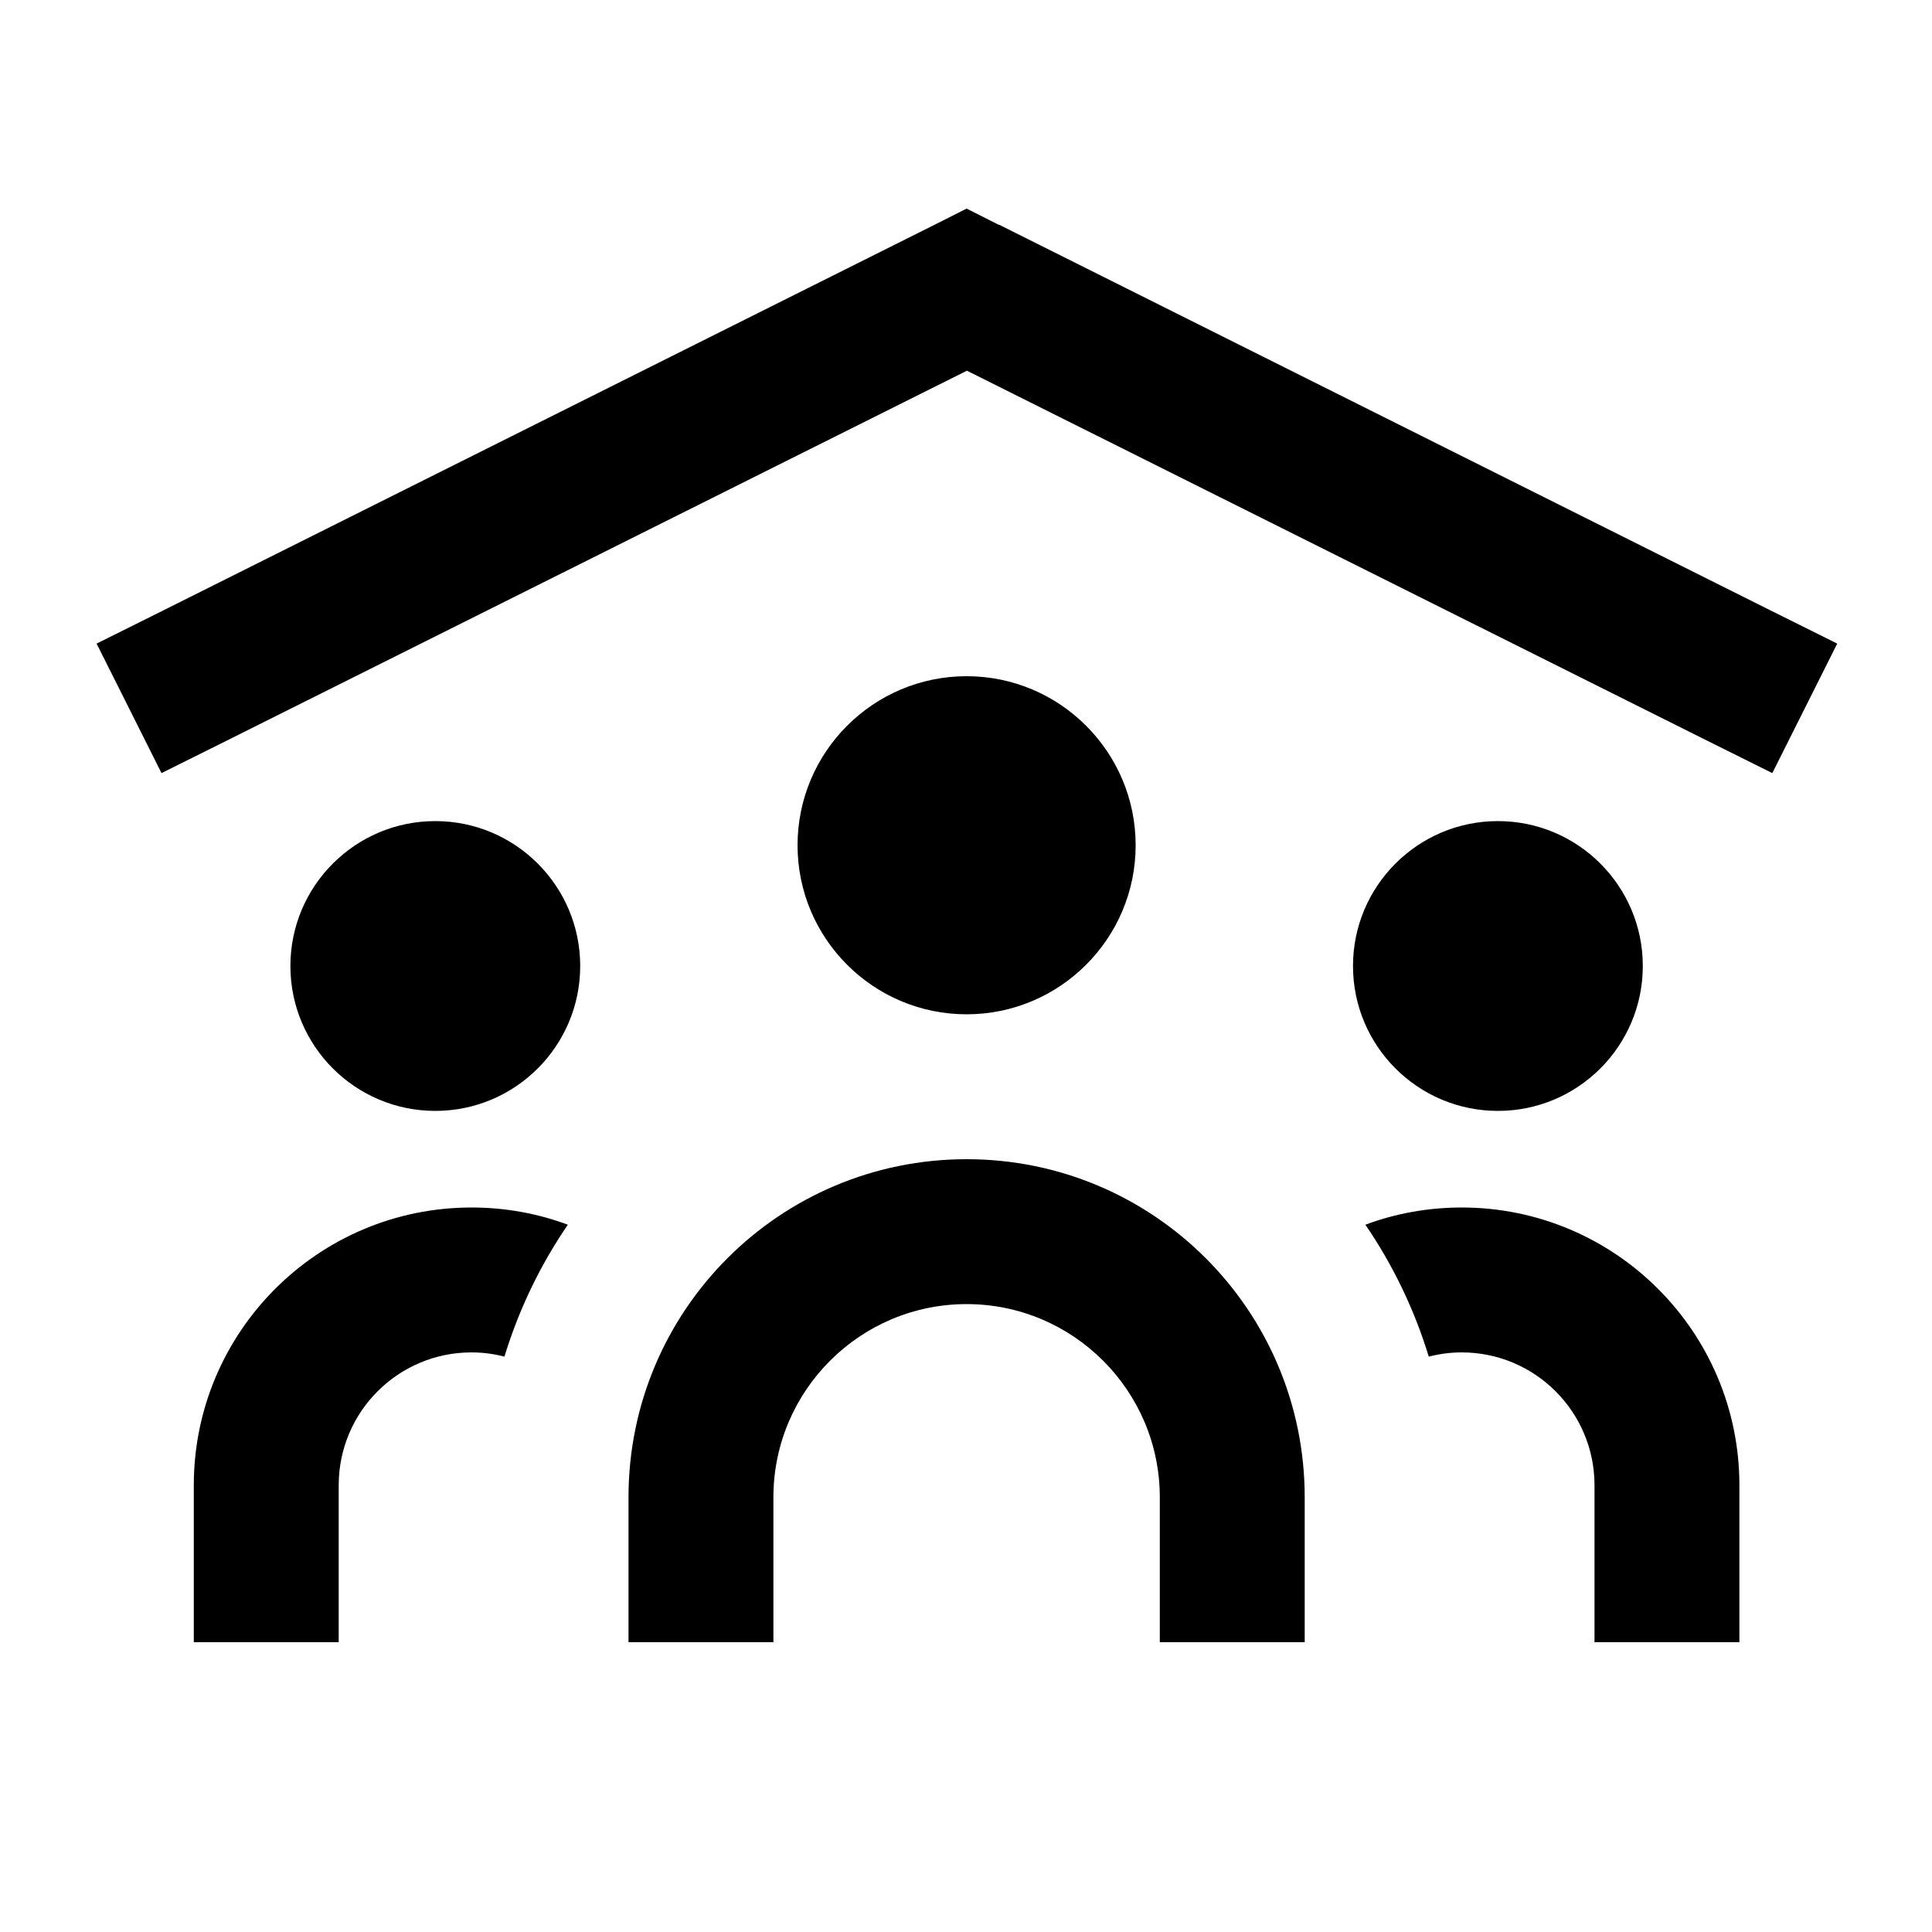 <svg xmlns="http://www.w3.org/2000/svg" viewBox="0 0 640 640"><!--! Font Awesome Pro 7.1.0 by @fontawesome - https://fontawesome.com License - https://fontawesome.com/license (Commercial License) Copyright 2025 Fonticons, Inc. --><path fill="currentColor" d="M330.9 74.5L320.2 69.1L309.5 74.5L53.5 202.5L32 213.2L53.5 256.1L75 245.4L320.3 122.8L565.6 245.4L587.1 256.1L608.6 213.2L587.1 202.5L331.1 74.5zM320.2 336C351.1 336 376.2 310.9 376.2 280C376.2 249.1 351.1 224 320.2 224C289.3 224 264.2 249.1 264.2 280C264.2 310.9 289.3 336 320.2 336zM320.2 384C258.3 384 208.2 434.1 208.2 496L208.2 544L256.2 544L256.2 496C256.2 460.7 284.9 432 320.2 432C355.5 432 384.2 460.7 384.2 496L384.2 544L432.2 544L432.2 496C432.2 434.1 382.1 384 320.2 384zM192.2 320C192.2 293.5 170.7 272 144.2 272C117.7 272 96.2 293.5 96.2 320C96.2 346.5 117.7 368 144.2 368C170.7 368 192.2 346.5 192.2 320zM544.2 320C544.2 293.5 522.7 272 496.2 272C469.7 272 448.2 293.5 448.2 320C448.2 346.5 469.7 368 496.2 368C522.7 368 544.2 346.5 544.2 320zM156.2 400C105.4 400 64.2 441.2 64.2 492L64.2 544L112.2 544L112.2 492C112.2 467.7 131.9 448 156.2 448C160 448 163.6 448.5 167.1 449.4C171.9 433.7 179 419 188.1 405.7C178.2 402 167.4 400 156.2 400zM473.3 449.4C476.8 448.5 480.4 448 484.2 448C508.5 448 528.2 467.7 528.2 492L528.2 544L576.2 544L576.2 492C576.2 441.2 535 400 484.2 400C473 400 462.2 402 452.3 405.7C461.4 419 468.5 433.7 473.3 449.4z"/></svg>